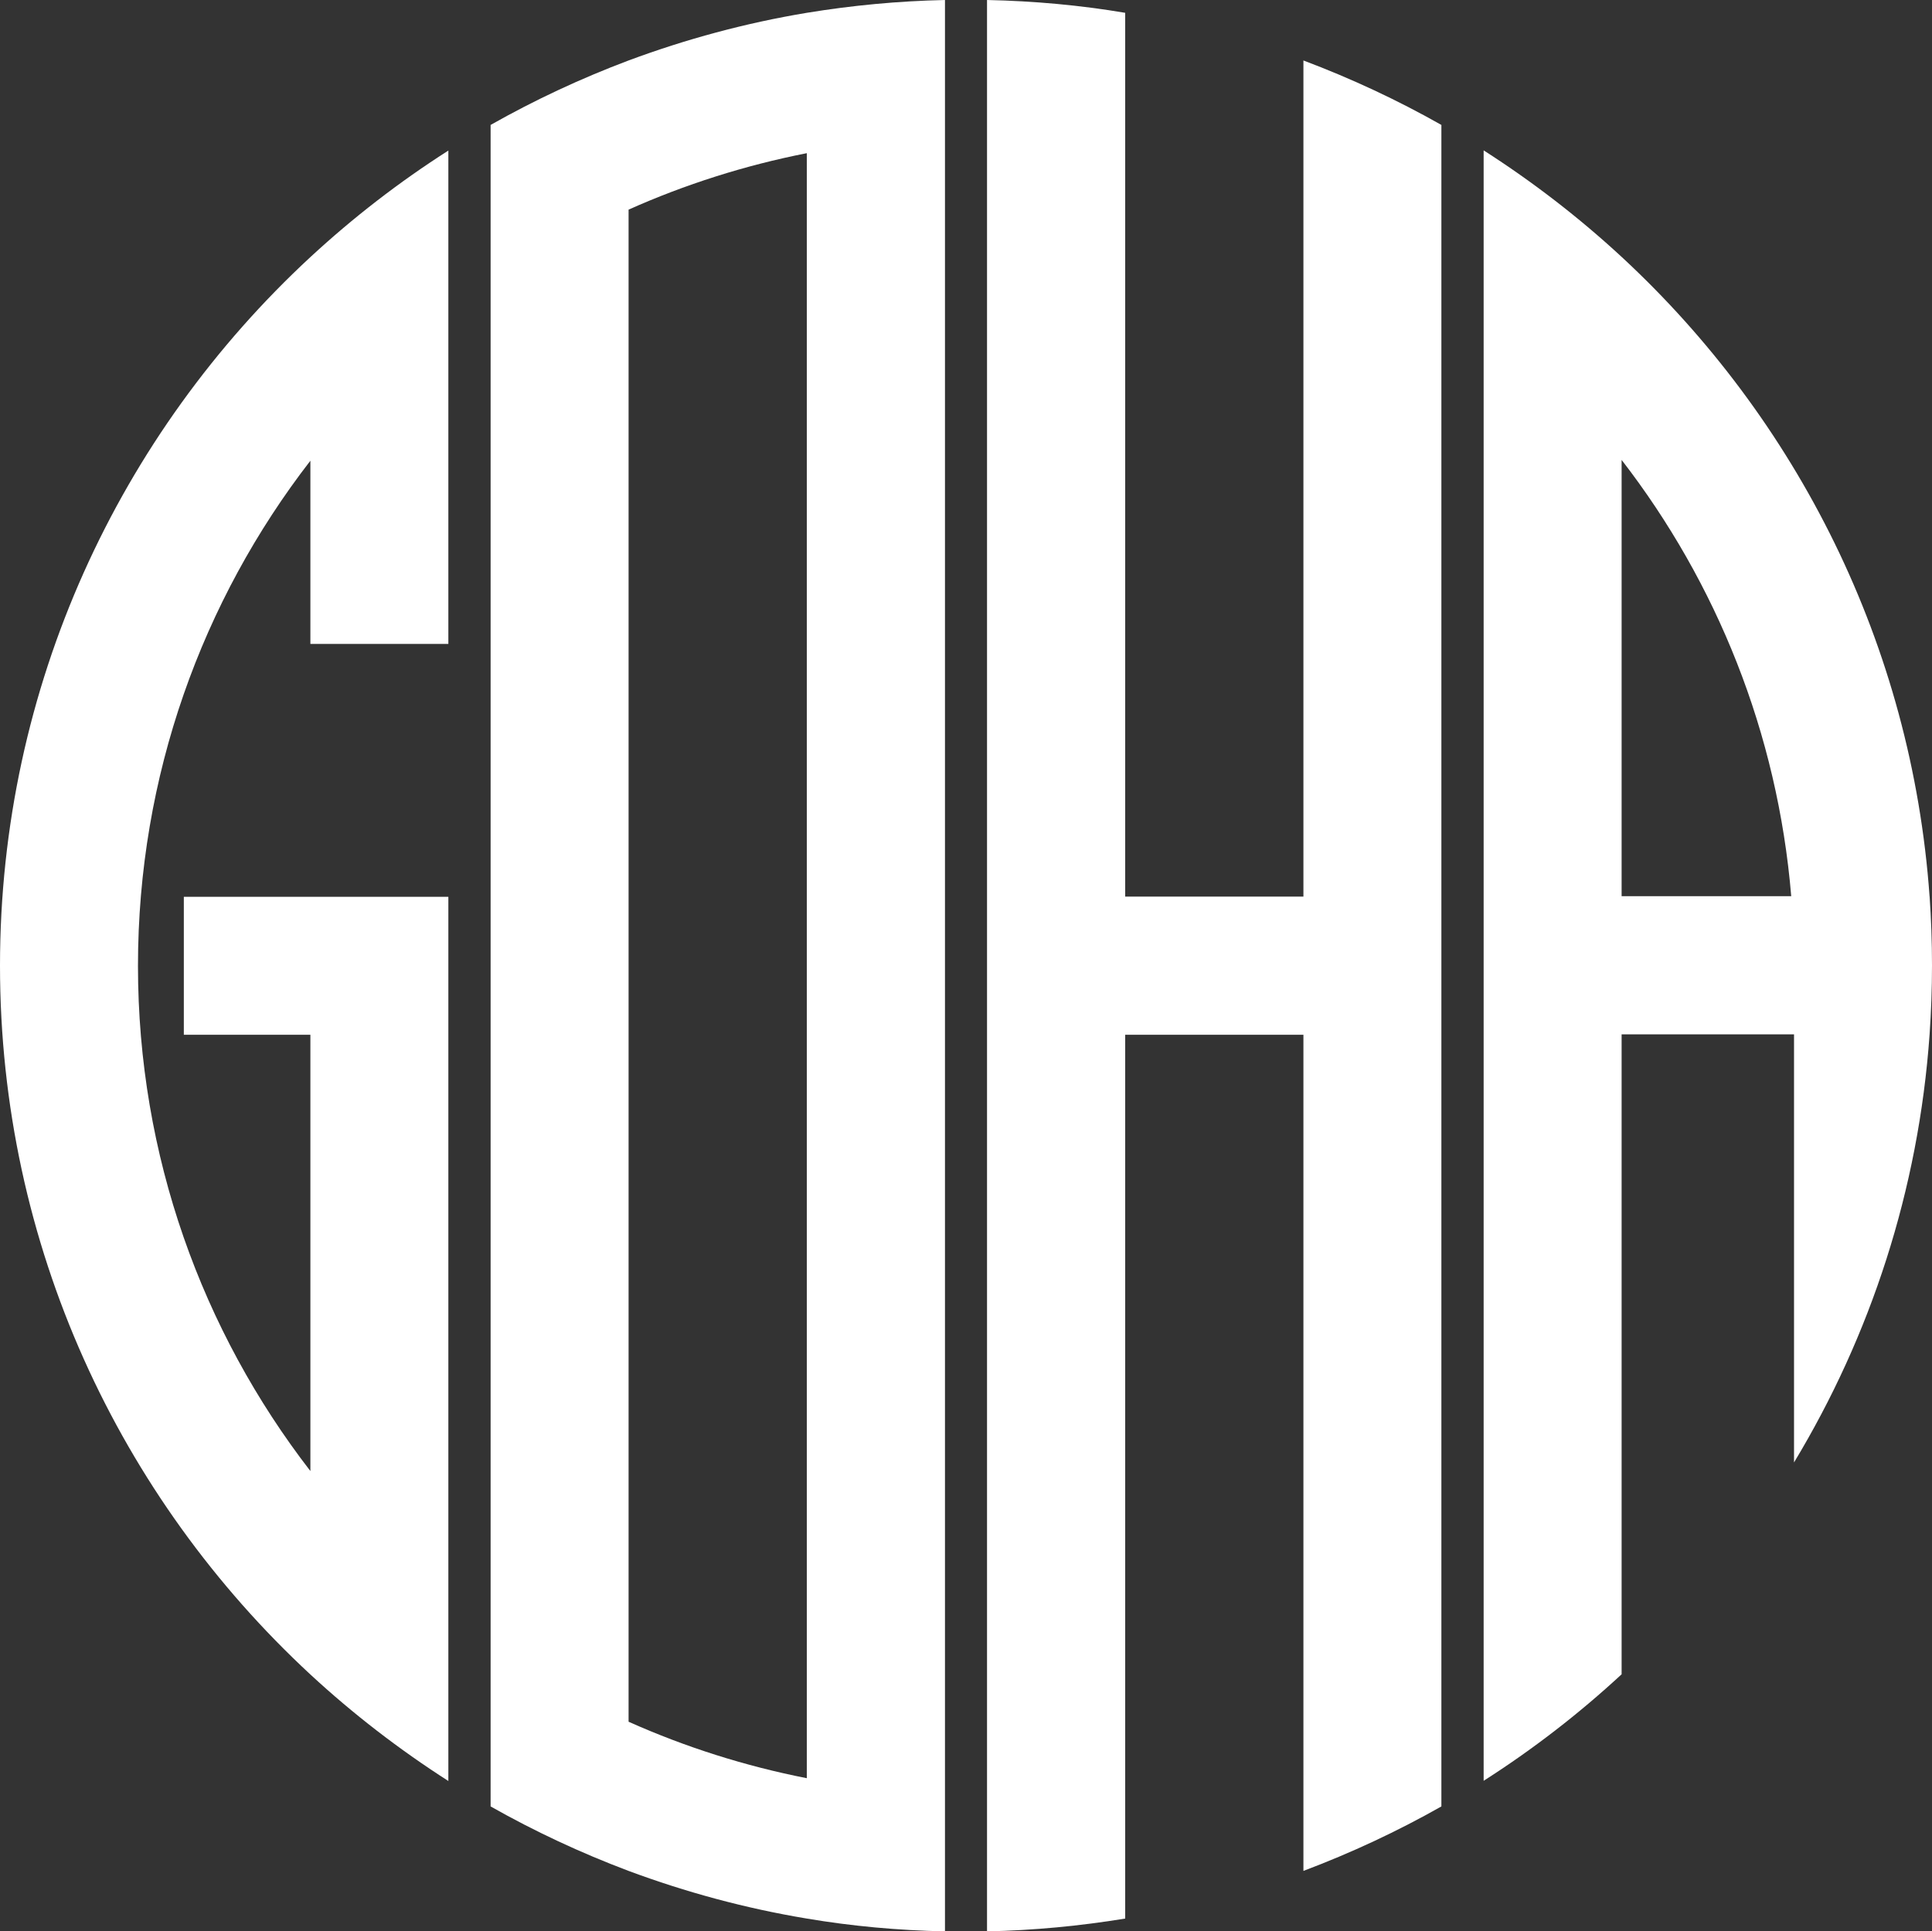 <?xml version="1.0" encoding="UTF-8"?><svg id="Layer_2" xmlns="http://www.w3.org/2000/svg" viewBox="0 0 96.48 96.46"><rect x="0" y="0" width="96.48" height="96.46" fill="#333333" stroke="none"/><defs><style>.cls-1{fill:#fff;stroke-width:0px;}</style></defs><g id="Layer_1-2"><path class="cls-1" d="m65.09,42.81v1.97h-8.9V.64c-2.25-.38-4.55-.59-6.9-.64v96.46c2.34-.05,4.64-.27,6.9-.64v-44.14h8.9v41.76c2.39-.9,4.7-1.98,6.89-3.22V6.24c-2.19-1.24-4.5-2.32-6.89-3.22v39.79Z"/><path class="cls-1" d="m96.36,44.79c-.89-12.59-6.64-23.87-15.38-31.96-2.13-1.97-4.44-3.75-6.89-5.32v81.43c2.46-1.57,4.76-3.35,6.89-5.32v-31.96h8.61v21.38c3.82-6.33,6.22-13.6,6.77-21.38.08-1.14.12-2.29.12-3.45s-.04-2.31-.12-3.45m-15.38,0v-21.79c4.74,6.13,7.79,13.63,8.47,21.79h-8.47Z"/><path class="cls-1" d="m31.39,3.02c-2.39.9-4.7,1.98-6.89,3.22v83.98c2.19,1.24,4.5,2.32,6.89,3.22,2.85,1.06,5.83,1.87,8.9,2.38,2.25.38,4.55.59,6.9.64V0c-2.34.05-4.64.27-6.9.64-3.07.51-6.05,1.32-8.9,2.38m8.9,27.74v58.05c-3.1-.61-6.08-1.56-8.9-2.82V10.47c2.82-1.26,5.8-2.21,8.9-2.82v23.11Z"/><path class="cls-1" d="m0,48.23c0,13.98,5.98,26.58,15.5,35.4,2.13,1.97,4.44,3.75,6.89,5.32v-44.16h-13.21v6.89h6.32v21.79c-5.4-6.99-8.61-15.74-8.61-25.23s3.21-18.25,8.61-25.23v9.15h6.89V7.52c-2.46,1.57-4.76,3.35-6.89,5.32C5.98,21.65,0,34.26,0,48.23"/></g></svg>